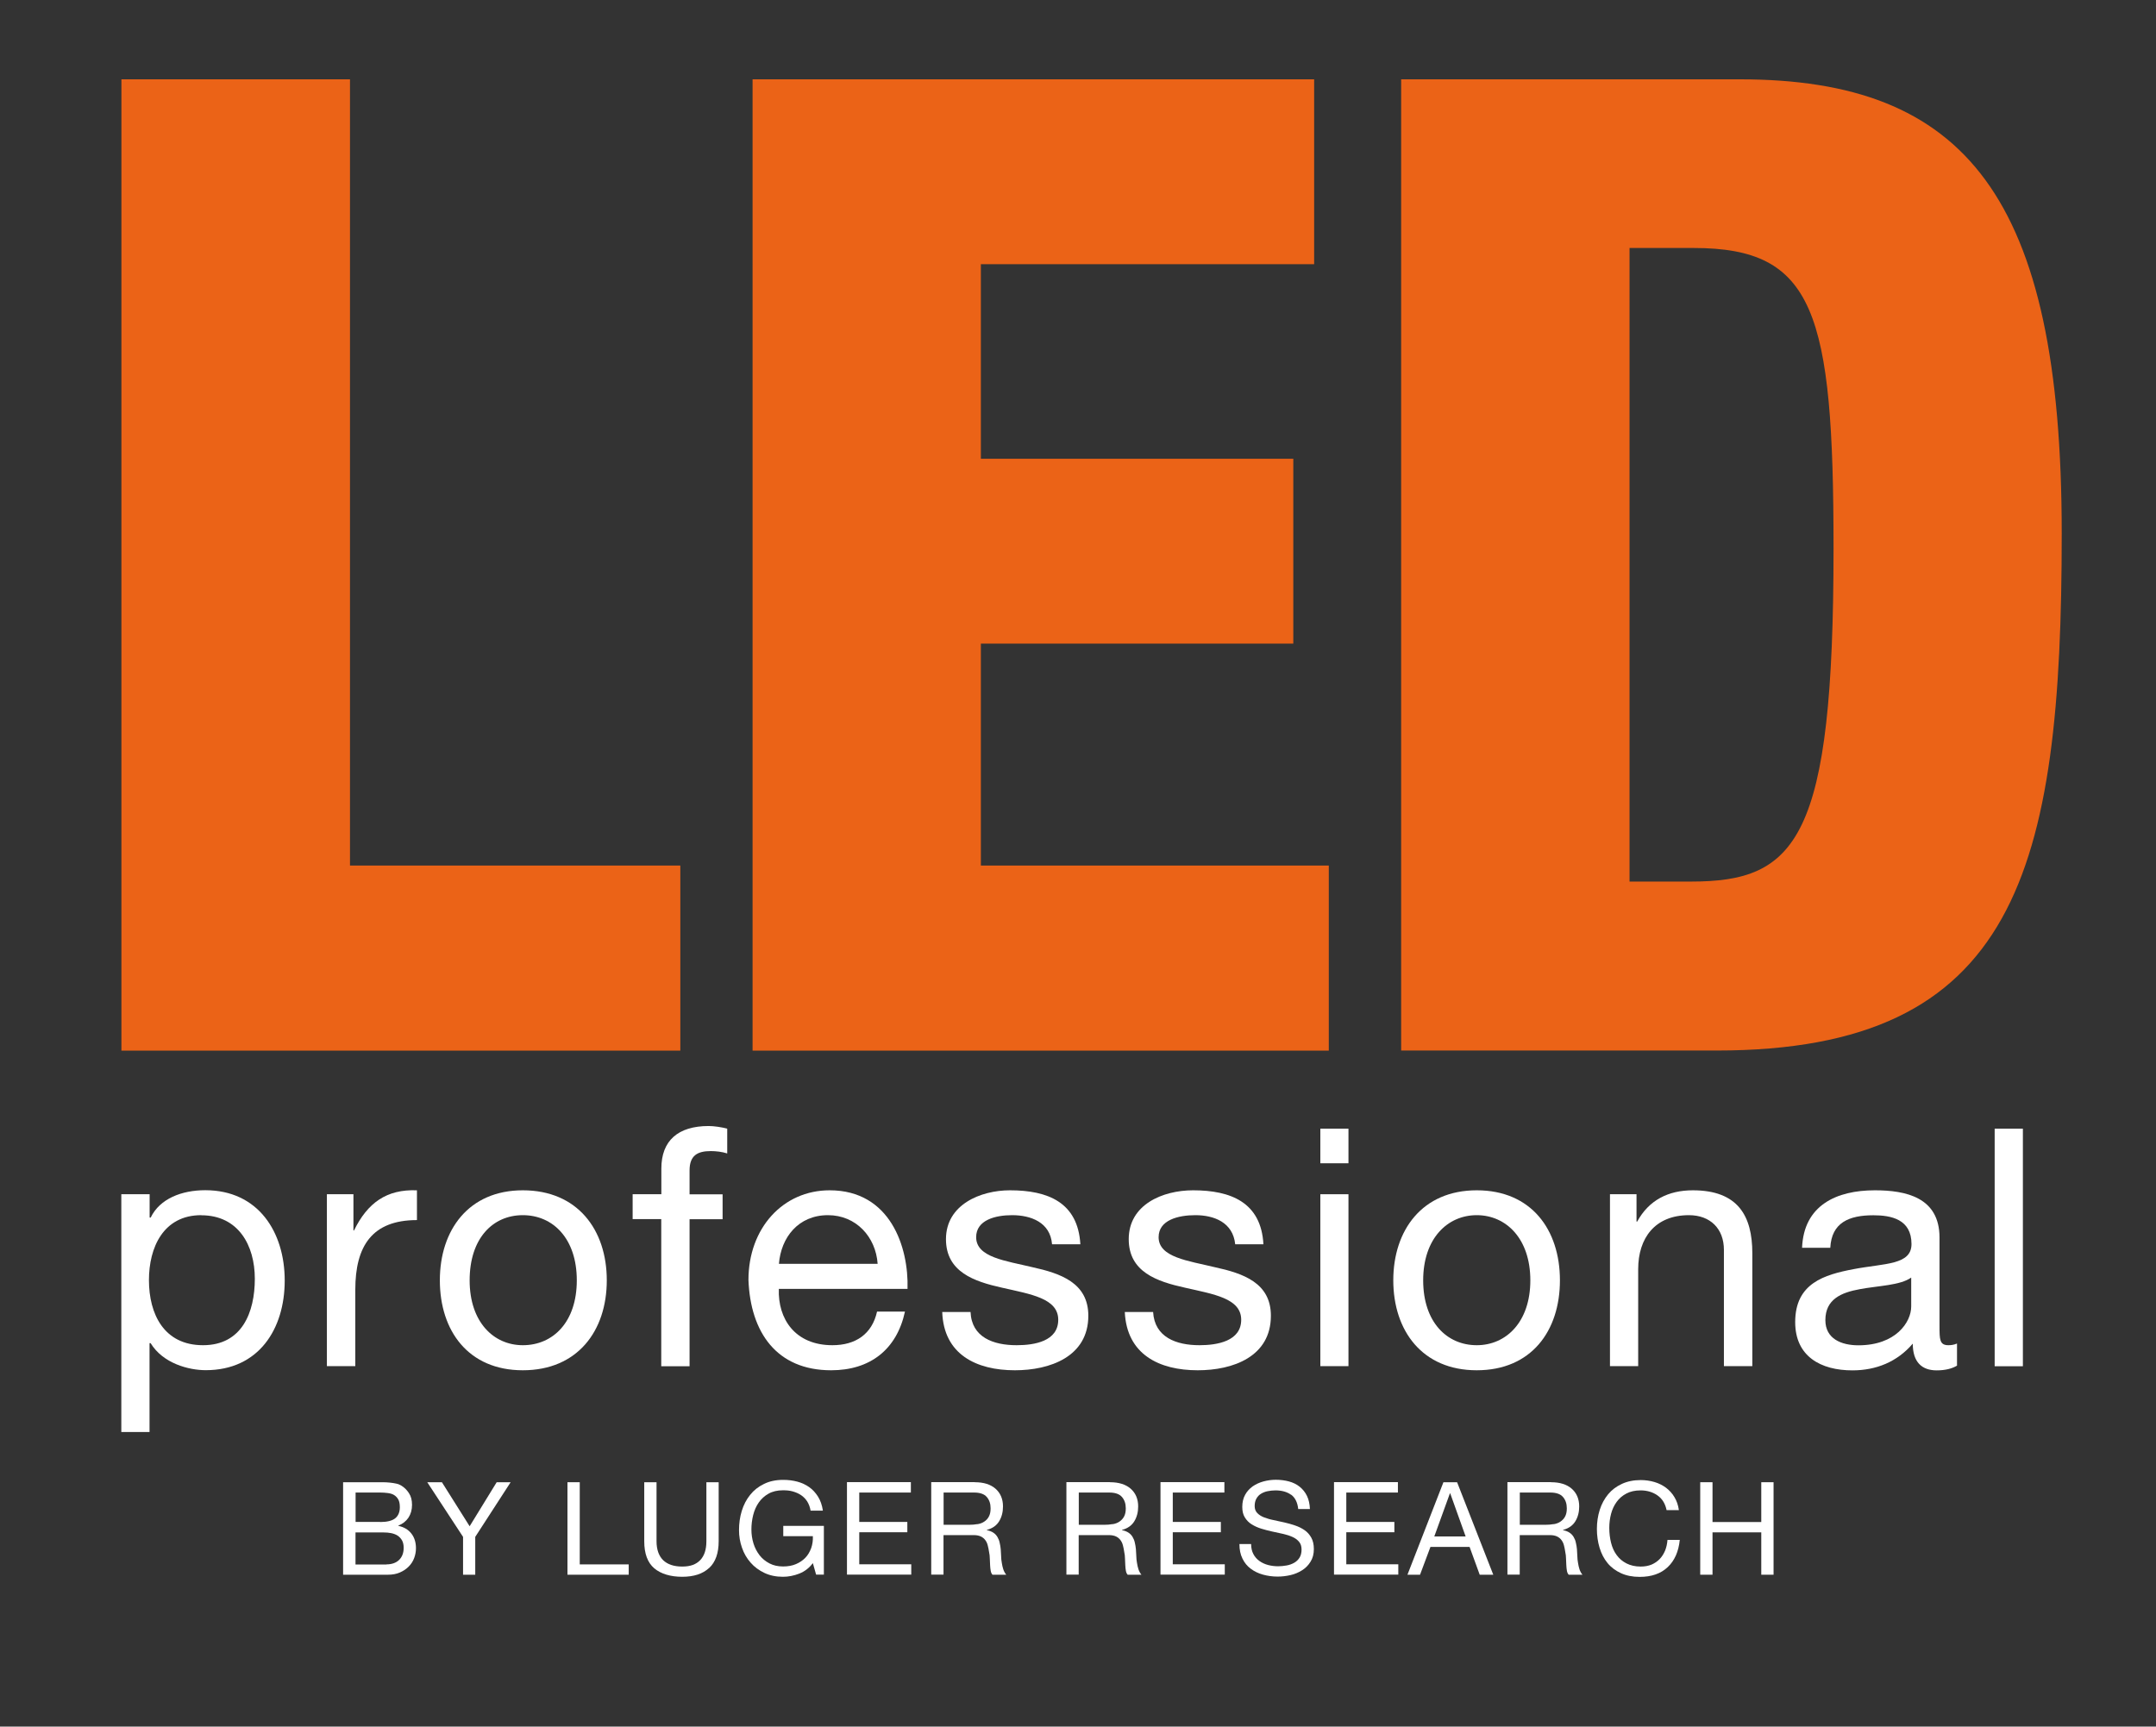 <?xml version="1.0" encoding="UTF-8"?><svg id="Ebene_1" xmlns="http://www.w3.org/2000/svg" viewBox="0 0 219.3 175.66"><rect x="0" y="0" width="219.3" height="175.66" fill="#333333" stroke="none"/><defs><style>.cls-1{fill:#eb6317;}.cls-2{fill:#fff;}</style></defs><g><path class="cls-1" d="M12.35,8.07h23.25V88.06h33.6v18.83H12.35V8.07Z"/><path class="cls-1" d="M76.56,8.07h57.11V26.88h-33.9v19.79h31.78v18.81h-31.78v22.58h35.39v18.83h-58.61V8.07Z"/><path class="cls-1" d="M142.53,8.07h34.43c22.95,0,32.75,11.89,32.75,46.2s-4.56,52.61-35.1,52.61h-32.09V8.07Zm23.22,81.62h6.24c10.78,0,14.51-4.27,14.51-33.88,0-24.09-1.94-30.58-14.23-30.58h-6.52V89.69Z"/><g><path class="cls-2" d="M12.35,121.5h2.87v2.37h.11c.93-1.93,3.17-2.78,5.55-2.78,5.39,0,8.08,4.26,8.08,9.19s-2.64,9.12-8.03,9.12c-1.73,0-4.35-.68-5.61-2.75h-.11v9.04h-2.87v-24.2Zm8.12,2.13c-3.87,0-5.32,3.31-5.32,6.6,0,3.47,1.53,6.63,5.5,6.63s5.27-3.35,5.27-6.76-1.68-6.46-5.45-6.46Z"/><path class="cls-2" d="M33.25,121.5h2.7v3.68h.06c1.38-2.81,3.31-4.2,6.4-4.08v3.03c-4.57,0-6.27,2.65-6.27,7.08v7.78h-2.89v-17.49Z"/><path class="cls-2" d="M53.18,121.1c5.56,0,8.54,4.01,8.54,9.16s-2.98,9.15-8.54,9.15-8.44-4.03-8.44-9.15,2.93-9.16,8.44-9.16Zm0,15.76c3.07,0,5.49-2.35,5.49-6.6s-2.42-6.63-5.49-6.63-5.41,2.37-5.41,6.63,2.45,6.6,5.41,6.6Z"/><path class="cls-2" d="M67.27,124.03h-2.92v-2.53h2.92v-2.61c0-2.84,1.69-4.33,4.82-4.33,.53,0,1.34,.12,1.88,.27v2.52c-.52-.17-1.15-.24-1.67-.24-1.36,0-2.16,.45-2.16,1.97v2.43h3.36v2.53h-3.36v14.96h-2.88v-14.96Z"/><path class="cls-2" d="M92.05,133.44c-.84,3.87-3.55,5.97-7.51,5.97-5.55,0-8.21-3.87-8.41-9.19,0-5.26,3.5-9.12,8.26-9.12,6.17,0,8.05,5.78,7.92,10.03h-13.09c-.11,3.04,1.64,5.73,5.45,5.73,2.35,0,4.03-1.12,4.54-3.42h2.84Zm-2.78-4.86c-.19-2.75-2.2-4.95-5.05-4.95-3.03,0-4.78,2.28-4.99,4.95h10.05Z"/><path class="cls-2" d="M98.72,133.48c.11,2.58,2.31,3.38,4.69,3.38,1.81,0,4.23-.4,4.23-2.59s-2.83-2.6-5.71-3.26c-2.84-.63-5.71-1.6-5.71-4.94,0-3.51,3.51-4.97,6.51-4.97,3.85,0,6.91,1.22,7.16,5.49h-2.88c-.18-2.24-2.16-2.96-4.06-2.96-1.7,0-3.66,.49-3.66,2.24,0,2.06,3.02,2.4,5.71,3.05,2.87,.63,5.7,1.59,5.7,4.94,0,4.18-3.92,5.55-7.47,5.55-3.91,0-7.24-1.6-7.39-5.93h2.89Z"/><path class="cls-2" d="M117.29,133.48c.15,2.58,2.36,3.38,4.72,3.38,1.78,0,4.24-.4,4.24-2.59s-2.83-2.6-5.71-3.26c-2.86-.63-5.73-1.6-5.73-4.94,0-3.51,3.44-4.97,6.55-4.97,3.82,0,6.92,1.22,7.15,5.49h-2.87c-.23-2.24-2.17-2.96-4.05-2.96-1.74,0-3.74,.49-3.74,2.24,0,2.06,3.03,2.4,5.7,3.05,2.9,.63,5.72,1.59,5.72,4.94,0,4.18-3.87,5.55-7.44,5.55-3.91,0-7.22-1.6-7.42-5.93h2.88Z"/><path class="cls-2" d="M137.16,118.35h-2.86v-3.52h2.86v3.52Zm-2.86,3.15h2.86v17.49h-2.86v-17.49Z"/><path class="cls-2" d="M150.21,121.1c5.55,0,8.46,4.01,8.46,9.16s-2.91,9.15-8.46,9.15-8.49-4.03-8.49-9.15,2.96-9.16,8.49-9.16Zm0,15.76c2.98,0,5.45-2.35,5.45-6.6s-2.47-6.63-5.45-6.63-5.45,2.37-5.45,6.63,2.42,6.6,5.45,6.6Z"/><path class="cls-2" d="M163.77,121.5h2.69v2.78h.07c1.19-2.18,3.16-3.18,5.66-3.18,4.61,0,6.05,2.63,6.05,6.4v11.49h-2.89v-11.83c0-2.14-1.37-3.53-3.56-3.53-3.46,0-5.16,2.34-5.16,5.49v9.87h-2.87v-17.49Z"/><path class="cls-2" d="M199.06,138.94c-.49,.29-1.16,.48-2.07,.48-1.49,0-2.43-.82-2.43-2.72-1.58,1.85-3.72,2.72-6.14,2.72-3.22,0-5.82-1.42-5.82-4.91,0-3.96,2.96-4.82,5.94-5.39,3.16-.6,5.89-.41,5.89-2.55,0-2.53-2.07-2.93-3.88-2.93-2.47,0-4.25,.74-4.38,3.31h-2.87c.17-4.34,3.52-5.85,7.4-5.85,3.13,0,6.58,.7,6.58,4.81v9c0,1.35,0,1.95,.9,1.95,.23,0,.53-.02,.88-.17v2.24Zm-4.66-8.96c-1.13,.8-3.31,.82-5.23,1.18-1.88,.34-3.5,1.02-3.5,3.15,0,1.9,1.63,2.56,3.36,2.56,3.8,0,5.37-2.35,5.37-3.95v-2.94Z"/><path class="cls-2" d="M202.89,114.83h2.87v24.17h-2.87v-24.17Z"/></g></g><g><path class="cls-2" d="M38.32,150.8c.2,0,.42,0,.65,0,.23,0,.46,.02,.69,.04,.23,.02,.44,.06,.64,.1s.37,.11,.51,.2c.31,.18,.57,.44,.78,.76,.22,.33,.32,.72,.32,1.2,0,.5-.12,.93-.36,1.3-.24,.36-.59,.64-1.03,.81v.03c.58,.12,1.02,.39,1.33,.79s.46,.9,.46,1.48c0,.34-.06,.68-.18,1s-.3,.61-.55,.86c-.24,.25-.54,.45-.9,.61s-.77,.23-1.23,.23h-4.55v-9.41h3.42Zm.34,4.05c.71,0,1.23-.13,1.54-.38,.31-.25,.47-.63,.47-1.13,0-.33-.05-.6-.16-.79-.11-.19-.25-.34-.43-.45s-.4-.17-.64-.2c-.24-.03-.5-.05-.77-.05h-2.5v2.99h2.5Zm.63,4.31c.55,0,.99-.15,1.3-.45,.31-.3,.47-.71,.47-1.24,0-.31-.06-.56-.17-.76-.12-.2-.27-.36-.45-.48-.19-.12-.41-.2-.65-.25-.25-.05-.5-.07-.77-.07h-2.86v3.26h3.14Z"/><path class="cls-2" d="M48.35,160.21h-1.25v-3.85l-3.64-5.56h1.49l2.82,4.48,2.75-4.48h1.42l-3.6,5.56v3.85Z"/><path class="cls-2" d="M58.97,150.8v8.36h4.98v1.05h-6.23v-9.41h1.25Z"/><path class="cls-2" d="M72.13,159.52c-.64,.6-1.56,.9-2.74,.9s-2.16-.29-2.84-.86c-.68-.58-1.02-1.49-1.02-2.75v-6.01h1.25v6.01c0,.84,.23,1.48,.67,1.92,.45,.43,1.09,.65,1.94,.65s1.41-.22,1.83-.65c.42-.44,.63-1.07,.63-1.92v-6.01h1.25v6.01c0,1.2-.32,2.11-.96,2.71Z"/><path class="cls-2" d="M81.29,160.1c-.54,.21-1.09,.32-1.65,.32-.7,0-1.33-.13-1.88-.39-.55-.26-1.03-.61-1.41-1.05-.39-.44-.68-.94-.88-1.52-.2-.57-.3-1.16-.3-1.78,0-.69,.09-1.34,.28-1.96,.19-.62,.47-1.16,.85-1.63,.37-.47,.84-.84,1.4-1.11,.56-.28,1.21-.42,1.96-.42,.51,0,.99,.06,1.44,.18,.45,.12,.86,.31,1.21,.56,.36,.25,.65,.58,.9,.97,.24,.39,.41,.86,.49,1.42h-1.25c-.06-.36-.18-.67-.34-.93-.17-.26-.37-.47-.62-.64-.25-.17-.53-.29-.84-.38s-.64-.12-1-.12c-.57,0-1.06,.11-1.47,.34-.41,.23-.74,.53-1,.9s-.45,.8-.57,1.28c-.12,.48-.18,.97-.18,1.47s.07,.96,.21,1.42c.14,.45,.35,.85,.62,1.2s.61,.62,1.01,.83c.4,.21,.86,.31,1.39,.31,.49,0,.93-.08,1.3-.24,.38-.16,.7-.38,.96-.65s.45-.6,.59-.98c.13-.37,.19-.78,.17-1.21h-3.01v-1.05h4.13v4.96h-.79l-.33-1.17c-.37,.49-.83,.85-1.37,1.06Z"/><path class="cls-2" d="M92.65,150.8v1.05h-5.25v2.99h4.89v1.05h-4.89v3.26h5.29v1.05h-6.54v-9.41h6.5Z"/><path class="cls-2" d="M99.16,150.8c.89,0,1.6,.22,2.1,.66,.5,.44,.76,1.04,.76,1.81,0,.57-.13,1.07-.39,1.5-.26,.43-.68,.73-1.25,.88v.03c.27,.05,.49,.14,.67,.26s.31,.27,.41,.44c.1,.17,.18,.36,.22,.57,.05,.21,.09,.43,.11,.66,.02,.23,.03,.46,.04,.7,0,.24,.03,.47,.07,.7,.03,.23,.09,.45,.15,.65,.07,.21,.17,.39,.3,.55h-1.4c-.09-.1-.15-.23-.18-.4-.03-.17-.05-.35-.06-.56-.01-.21-.02-.43-.03-.67,0-.24-.03-.47-.08-.7-.03-.23-.08-.45-.13-.65-.05-.21-.14-.39-.25-.54-.11-.15-.26-.28-.45-.37s-.43-.14-.74-.14h-3.06v4.02h-1.25v-9.41h4.43Zm.26,4.27c.26-.04,.5-.13,.69-.26,.2-.13,.36-.3,.47-.51,.12-.22,.18-.49,.18-.84,0-.48-.13-.86-.39-1.16-.26-.3-.69-.45-1.28-.45h-3.11v3.28h2.61c.29,0,.57-.02,.83-.07Z"/><path class="cls-2" d="M112.91,150.8c.89,0,1.6,.22,2.1,.66,.5,.44,.76,1.04,.76,1.81,0,.57-.13,1.07-.39,1.5-.26,.43-.68,.73-1.25,.88v.03c.27,.05,.49,.14,.67,.26s.31,.27,.41,.44c.1,.17,.18,.36,.22,.57,.05,.21,.09,.43,.11,.66,.02,.23,.03,.46,.04,.7,0,.24,.03,.47,.07,.7,.03,.23,.09,.45,.15,.65,.07,.21,.17,.39,.3,.55h-1.4c-.09-.1-.15-.23-.18-.4-.03-.17-.05-.35-.06-.56-.01-.21-.02-.43-.03-.67,0-.24-.03-.47-.08-.7-.03-.23-.08-.45-.13-.65-.05-.21-.14-.39-.25-.54-.11-.15-.26-.28-.45-.37s-.43-.14-.74-.14h-3.06v4.02h-1.25v-9.41h4.43Zm.26,4.27c.26-.04,.5-.13,.69-.26s.36-.3,.47-.51c.12-.22,.18-.49,.18-.84,0-.48-.13-.86-.39-1.16-.26-.3-.69-.45-1.28-.45h-3.11v3.28h2.61c.29,0,.57-.02,.83-.07Z"/><path class="cls-2" d="M124.54,150.8v1.05h-5.25v2.99h4.89v1.05h-4.89v3.26h5.29v1.05h-6.54v-9.41h6.5Z"/><path class="cls-2" d="M131.33,152.08c-.42-.3-.95-.45-1.6-.45-.26,0-.52,.03-.78,.08-.26,.05-.48,.14-.68,.26s-.36,.29-.47,.49c-.12,.21-.18,.46-.18,.77,0,.29,.09,.52,.26,.7,.17,.18,.4,.33,.68,.44,.29,.11,.61,.21,.97,.28s.73,.16,1.1,.24,.74,.19,1.1,.31,.68,.28,.97,.48c.29,.2,.51,.46,.68,.76,.17,.31,.26,.69,.26,1.16,0,.5-.11,.93-.34,1.29-.22,.36-.51,.65-.86,.87s-.74,.39-1.18,.49-.87,.15-1.3,.15c-.53,0-1.03-.07-1.5-.2-.47-.13-.88-.33-1.24-.6s-.64-.61-.84-1.03c-.21-.42-.31-.91-.31-1.48h1.19c0,.4,.08,.74,.23,1.02,.15,.29,.36,.52,.61,.7,.25,.18,.54,.32,.88,.41s.68,.13,1.03,.13c.28,0,.56-.03,.85-.08,.29-.05,.54-.14,.77-.27,.23-.13,.41-.3,.55-.52,.14-.22,.21-.5,.21-.84,0-.33-.09-.59-.26-.79-.17-.2-.4-.37-.68-.49-.29-.13-.61-.23-.97-.31-.36-.08-.73-.16-1.1-.24s-.74-.18-1.1-.29-.68-.26-.97-.44c-.29-.18-.51-.41-.69-.7s-.26-.64-.26-1.07c0-.48,.1-.89,.29-1.23,.19-.35,.45-.63,.77-.86,.32-.22,.69-.39,1.09-.5,.41-.11,.83-.17,1.26-.17,.48,0,.93,.06,1.34,.17,.41,.11,.78,.29,1.09,.54,.31,.25,.56,.56,.74,.93,.18,.37,.28,.82,.3,1.34h-1.19c-.07-.68-.32-1.17-.73-1.47Z"/><path class="cls-2" d="M142.19,150.8v1.05h-5.25v2.99h4.89v1.05h-4.89v3.26h5.29v1.05h-6.54v-9.41h6.5Z"/><path class="cls-2" d="M148.21,150.8l3.68,9.41h-1.38l-1.03-2.83h-3.98l-1.06,2.83h-1.28l3.66-9.41h1.38Zm.87,5.52l-1.57-4.39h-.03l-1.59,4.39h3.19Z"/><path class="cls-2" d="M157.77,150.8c.89,0,1.6,.22,2.1,.66,.5,.44,.76,1.04,.76,1.81,0,.57-.13,1.07-.39,1.5-.26,.43-.68,.73-1.25,.88v.03c.27,.05,.49,.14,.67,.26s.31,.27,.41,.44c.1,.17,.18,.36,.22,.57,.05,.21,.09,.43,.11,.66,.02,.23,.03,.46,.04,.7,0,.24,.03,.47,.07,.7,.03,.23,.09,.45,.15,.65,.07,.21,.17,.39,.3,.55h-1.4c-.09-.1-.15-.23-.18-.4-.03-.17-.05-.35-.06-.56-.01-.21-.02-.43-.03-.67,0-.24-.03-.47-.08-.7-.03-.23-.08-.45-.13-.65-.05-.21-.14-.39-.25-.54-.11-.15-.26-.28-.45-.37s-.43-.14-.74-.14h-3.06v4.02h-1.25v-9.41h4.43Zm.26,4.27c.26-.04,.5-.13,.69-.26s.36-.3,.47-.51c.12-.22,.18-.49,.18-.84,0-.48-.13-.86-.39-1.16-.26-.3-.69-.45-1.28-.45h-3.11v3.28h2.61c.29,0,.57-.02,.83-.07Z"/><path class="cls-2" d="M168.58,152.13c-.48-.33-1.05-.5-1.71-.5-.56,0-1.04,.11-1.44,.32-.4,.21-.73,.49-.99,.85s-.45,.76-.57,1.22c-.12,.46-.18,.93-.18,1.42,0,.54,.06,1.04,.18,1.52,.12,.48,.31,.9,.57,1.25,.26,.36,.59,.64,1,.85s.89,.32,1.45,.32c.41,0,.78-.07,1.1-.2,.32-.14,.6-.33,.83-.57,.23-.24,.41-.53,.55-.86,.13-.33,.21-.69,.24-1.08h1.25c-.12,1.19-.53,2.11-1.23,2.77-.7,.66-1.64,.99-2.85,.99-.73,0-1.37-.13-1.91-.38-.54-.25-1-.59-1.36-1.03s-.63-.96-.81-1.56-.27-1.24-.27-1.92,.1-1.33,.29-1.93,.48-1.13,.85-1.58c.37-.45,.84-.8,1.4-1.06s1.2-.39,1.92-.39c.49,0,.96,.07,1.4,.2s.83,.33,1.17,.58c.34,.26,.63,.57,.86,.96,.23,.38,.38,.82,.45,1.32h-1.25c-.14-.67-.45-1.17-.93-1.5Z"/><path class="cls-2" d="M174.19,150.8v4.05h4.96v-4.05h1.25v9.41h-1.25v-4.31h-4.96v4.31h-1.25v-9.41h1.25Z"/></g></svg>